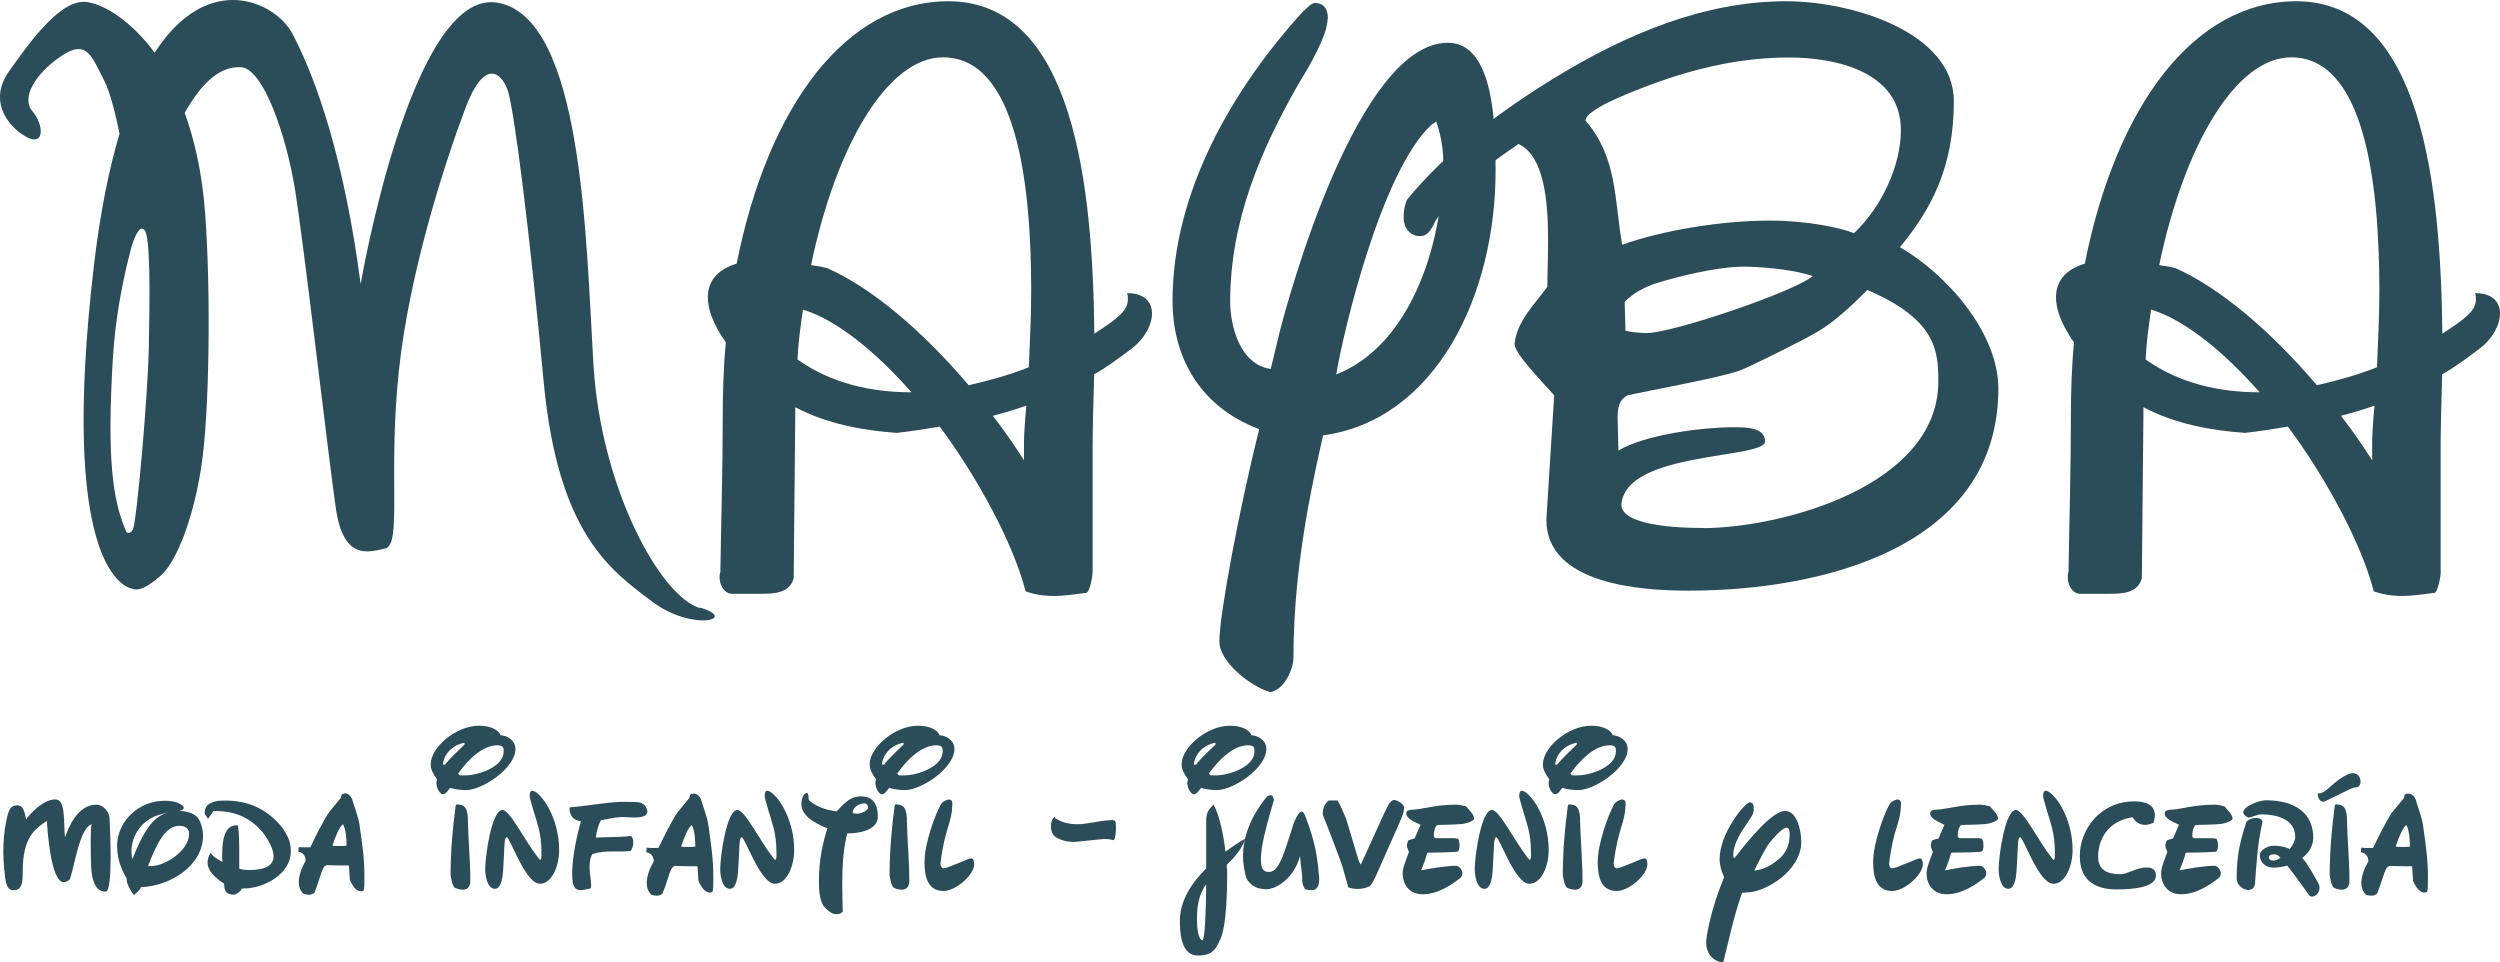 <svg xmlns="http://www.w3.org/2000/svg" id="Capa_2" viewBox="0 0 159.57 61.43"><defs><style>.cls-1{fill:#2b4c59;stroke-width:0px;}</style></defs><g id="Capa_2-2"><path class="cls-1" d="m44.67,38.81c-2.5-.73-6.3-7.59-6.79-15.51-.48-7.92-.65-22.21-6.14-23.13-5.49-.92-8.72,17.96-8.72,17.96-1.05-8-2.83-13.09-4.36-15.99-1.04-1.97-5.35-4.12-8.79,1.23C8.78,1.85,7.1.41,5.62.14,3.96-.16,2.03,2.5.57,4.56c-1.45,2.06.2,3.76,1.24,4.24,1.04.48.98-.85.26-1.7-.73-.85.16-2.38,1.82-3.51,1.66-1.13,1.96.01,2.75,1.53.42.82.78,2.36.99,3.42-.67,2.24-1.24,5.02-1.64,8.45-2.2,18.81,1.8,20.44,2.42,20.58.4.16.89.01,1.86-.84.97-.85,2.06-3.55,2.58-6.95.53-3.39.61-11.35.24-16.2-.19-2.6-.7-4.71-1.3-6.38,1.11-1.95,2.24-2.97,3.58-2.91,1.45.06,2.91,4.42,3.45,7.75.55,3.33,2.12,16.96,2.61,20.36.48,3.39,2.06,2.85,3.15,2.61,1.09-.24.18-4.66.87-11.27.69-6.6,3.13-13.87,4.28-16.9s2.24-2.3,2.67-1.09c.42,1.21,1.39,8.91,2.3,18.6.91,9.69,4.24,12.02,6.87,14.01,2.63,2,5.61,1.15,3.11.42ZM9.5,22.13c-.06,3.24-.79,11.24-1.01,11.65-.22.4-.42.18-.42.18-.9-2.05-1.24-4.71-.87-11.03.16-2.63.63-5.08,1.21-7.24.06-.2.46-1.45.82-1,.38.48.33,4.21.27,7.45Z"></path><path class="cls-1" d="m3.55,51.03c.43,0,.5.61.54,1.23.02.5.03.98.06,1.18.2-.55.77-2.08,2-2.08.46,0,.8.47.84.82.03.61.24,4.71-.24,4.73-.85.05-.91-1.29-.93-1.5-.02-.27-.03-1.1-.03-1.8,0-.47.02-.9.05-1.01-.77.32-1.06,2.59-1.37,3.48-.05.14-.25.22-.41.22-.82.03-1.06-3.5-1.06-3.91-.77.5-1.56,1.06-1.55,3.26,0,.63-.03,1.15-.55,1.17-.24.02-.39-.08-.5-.44-.11-.35-.19-1.53-.19-1.99,0-.65.06-1.34.17-1.89.14-.63.19-1.1.74-1.1.44,0,.49.68.54.91.09-.16,1.01-1.29,1.89-1.29Z"></path><path class="cls-1" d="m7.47,54.04c0-1.69,1.45-2.93,3.03-2.93.35,0,.63.05.84.13.25.11.39.22.39.32,0,.13-.19.19-.33.2h.02c.35,0,.74.08,1.07.3.27.17.47.84.47,1.26,0,1.94-2.08,3.23-3.97,3.31-.06.19-.25.33-.44.5-.32-.41-.47-.79-.47-1.04v-.03c-.43-.71-.6-1.39-.6-2.02Zm3.52-2.24c-.25.05-.49.11-.69.17-1.32.32-1.91,1.43-1.91,2.4,0,.16.02.32.06.47.68-1.73,1.29-2.68,2.18-2.95.13-.03.24-.08.36-.09Zm-1.53,3.48h.2c.84,0,2.41-.96,2.41-2.07,0-.33-.25-.5-.63-.5-.84,0-1.4,1.01-1.99,2.57Zm1.53-3.48s.05-.02.08-.02c-.03,0-.05,0-.08.02Z"></path><path class="cls-1" d="m13.08,51.8c0-.36.27-.57.8-.68.19-.02.35-.02.52-.02,1.53,0,2.74.6,3.67,1.8.39.61.49.9.49,1.48,0,1.32-1.59,2.33-3.03,2.33h-.09c-.06.14-.2.27-.43.39h-.13c-.39,0-.57-.2-.57-.63v-.06c-.71-.46-1.06-.9-1.06-1.34,0-.22.06-.43.19-.63.17.24.43.41.76.57-.02-.17-.02-.32-.02-.47,0-1.25.3-1.86.9-1.86h.11c.08.54.08,1.23.08,1.77v.99c.22.09.5.09.66.09,1.02,0,1.53-.3,1.53-.88,0-.38-.22-.88-.68-1.51-.76-.91-1.75-1.37-2.96-1.37h-.19l-.35.49-.2-.28c-.02-.06-.02-.13-.02-.17Z"></path><path class="cls-1" d="m21.96,50.64h.09c.2,0,.43.27.46.49.08.27.36,1.04.43,1.47.19,1.37.32,2.14.32,3.36,0,.55,0,.69-.05.88-.05.03-.11.05-.17.05-.3,0-.54-.33-.71-.74l-.06-.91h-.5c-.55,0-.74-.02-.87-.02-.05,0-.08,0-.09.02-.24.08-.35.69-.57,1.28l-.17.46c-.08.08-.22.13-.38.13-.09,0-.19-.03-.32-.05-.22-.24-.3-.44-.3-.77,0-.38.16-.85.44-1.36,0-.25-.14-.52-.47-.57l.03-.3c.06.02.14.02.22.02h.52c.25-.54.8-1.66,1.18-2.22l.76-.93.05-.19c.05-.08.09-.08.17-.08Zm-.3,3.36c.14,0,.32,0,.46-.02,0-.3-.02-.99-.22-1.36-.22.06-.57.98-.68,1.36.14.02.3.02.44.02Z"></path><path class="cls-1" d="m69.74,36.45c0,.4-.2,1.35-.4,1.39-.8.1-1.44.2-2.04.2-.7,0-1.3-.1-1.84-.3-.75-2.99-3.09-7.32-5.48-10.51-.9.15-1.84.3-2.74.4-2.09-.15-4.43-.55-6.48-1.64v.5l-.1,10.41c-.25.95-1.2,1-2.09,1h-1.84c-.5,0-.8-.55-.8-1.05,0-.1,0-.2.05-.35.05-3.29.15-6.53.15-9.81,0-1.64.05-3.29.2-4.83-.8-1.15-1.15-2.09-1.15-2.89,0-1.05.65-1.79,1.84-2.14C49.02,6.76,54,.08,60.53.08c8.02,0,9.22,11.81,9.32,21.22,1.54-1,2.14-1.49,2.14-2.19,0-.15,0-.25-.05-.4,1.15,0,1.59.6,1.59,1.3,0,.75-.5,1.64-1.3,2.24-.8.6-1.59,1.2-2.39,1.64-.05,1.79-.1,3.39-.1,4.73v7.82Zm-18.83-13.5c2.09,1.49,4.63,2.09,7.27,2.09-2.29-2.59-4.78-4.63-6.93-5.28-.15,1.05-.3,2.09-.35,3.19Zm.85-6.03c.35.05.7.1,1.05.2,2.74,1.2,6.03,3.94,9.02,7.47,1.3-.3,2.59-.65,3.84-1.15.05-1.44.15-3.14.15-4.88,0-6.93-.95-14.9-5.63-14.9-3.54,0-6.83,5.63-8.42,13.25Zm13.75,8.97c-.7.25-1.39.45-2.14.65.7.9,1.35,1.84,1.99,2.84v-1.2c0-.35.05-1.2.15-2.29Z"></path><path class="cls-1" d="m84.74,1.18c0,1.1-1.25,3.19-1.84,4.14-2.44,4.28-4.38,8.77-4.38,13.95,0,1.39.55,3.99,2.59,4.28l.55-2.29c.6-2.39,5.03-18.53,10.76-18.53,2.99,0,3.04,5.43,3.04,8.17,0,7.92-3.79,15.89-11.01,16.89-1.1,4.78-1.89,9.37-1.89,14.2,0,.65-.55,2.04-1.49,2.19-1.3-.4-3.24-1.94-3.24-3.24,0-1.69,1.25-8.37,2.54-13.55-4.09-1.54-5.53-4.98-5.53-8.17,0-6.97,3.84-13.55,8.32-18.48.4-.35.55-.55.8-.55.45,0,.8.3.8,1Zm6.63,6.78c-3.19,2.94-5.63,13.2-6.08,15.94,4.68-1.84,6.83-8.17,6.83-13.65,0-.95-.25-1.94-.45-2.49l-.3.2Z"></path><path class="cls-1" d="m99.21,25.24c-.9-1-2.54-2.69-2.54-3.29.15-1.44,1.25-2.49,2.09-3.64,0-.65.05-1.79.05-2.99,0-2.49-.25-5.38-1.89-6.13-2.64,1.84-3.79,2.64-5.28,4.88-.2.35-.4,1-1,1-.65,0-1.05-.55-1.05-1.15,0-.5.05-.7.2-1.15,2.54-3.14,6.13-5.78,9.47-7.82C103.79,2.18,108.77.08,114,.08c4.23,0,10.71,1.99,10.71,6.38,0,4.14-1.39,6.83-3.44,9.32,2.94,1.69,6.28,5.43,6.28,9.02,0,10.16-11.26,12.9-19.78,12.9-3.04,0-9.07-.4-9.07-4.53l.5-7.92Zm4.33-9.62c2.54-.9,6.28-1.54,9.42-1.54,2.39,0,4.48.45,5.38.8,1.74-1.64,2.99-4.28,2.99-6.58,0-3.74-4.19-4.63-7.12-4.63s-5.78.6-8.87,1.74c-.6.25-4.14,1.49-4.14,2.29,2.04,2.34,1.84,5.08,2.34,7.92Zm5.23,18.09c5.13-.05,14.95-2.74,14.95-9.37,0-1.89-.1-3.94-4.53-5.83-.95.95-2.04,1.99-3.14,2.64-1,.6-4.53,2.34-4.98,2.49-.95.4-6.13,1.35-7.17,1.59-.6.3-.65.85-.65,1.49l.05,2.04c1.74-1.05,5.48-1.49,7.32-1.49.8,0,2.04,0,2.04.9,0,1.15-8.92.6-9.17,4.04,0,1.49,4.48,1.49,5.28,1.49Zm-5.03-12.6c.4.1,1.05.15,1.35.15,1.69,0,9.57-2.69,10.61-3.64-1.49-.5-3.74-.6-4.38-.6-1.84,0-4.48.7-5.73,1.1-.45.15-1.34.55-1.89,1.15l.05,1.84Z"></path><path class="cls-1" d="m155.79,36.45c0,.4-.2,1.35-.4,1.39-.8.1-1.44.2-2.04.2-.7,0-1.3-.1-1.84-.3-.75-2.99-3.09-7.32-5.48-10.51-.9.15-1.84.3-2.74.4-2.09-.15-4.43-.55-6.48-1.64v.5l-.1,10.41c-.25.95-1.2,1-2.09,1h-1.84c-.5,0-.8-.55-.8-1.05,0-.1,0-.2.05-.35.05-3.29.15-6.53.15-9.81,0-1.64.05-3.29.2-4.83-.8-1.15-1.15-2.09-1.15-2.89,0-1.05.65-1.79,1.84-2.14C135.06,6.76,140.04.08,146.57.08c8.02,0,9.22,11.81,9.32,21.22,1.54-1,2.14-1.49,2.14-2.19,0-.15,0-.25-.05-.4,1.15,0,1.59.6,1.59,1.3,0,.75-.5,1.64-1.3,2.24-.8.6-1.59,1.2-2.39,1.64-.05,1.79-.1,3.39-.1,4.73v7.82Zm-18.83-13.5c2.09,1.49,4.63,2.09,7.27,2.09-2.29-2.59-4.78-4.63-6.93-5.28-.15,1.05-.3,2.09-.35,3.19Zm.85-6.03c.35.05.7.1,1.05.2,2.74,1.2,6.03,3.94,9.02,7.47,1.3-.3,2.59-.65,3.84-1.15.05-1.44.15-3.14.15-4.88,0-6.93-.95-14.9-5.63-14.9-3.54,0-6.83,5.63-8.42,13.25Zm13.75,8.97c-.7.25-1.39.45-2.14.65.7.9,1.35,1.84,1.99,2.84v-1.2c0-.35.05-1.2.15-2.29Z"></path><path class="cls-1" d="m32.01,46.94c.27,0,.89.27.89.86,0,1.23-2.11,2.63-3.16,2.63-.32,0-.72-.05-1.01-.14-.18.21-.24.38-.48.41-.16-.03-.37-.34-.4-.69,0-.08.03-.19.05-.27-.24-.32-.41-.61-.41-.96,0-1.05,1.58-2.46,3.1-2.46.7,0,1.26.27,1.36.62.02,0,.03-.02.06-.02Zm-3.67,1.88s.06-.02.08-.03c.21-.29.88-.93,1.24-1.28v-.02s0-.05-.03-.08c-.8.16-1.29.75-1.36,1.37.02.02.03.03.06.03Zm1.52,3.48c.03,1.29.16,2.65.16,3.93,0,.26-.1.56-.49.56-.13,0-.32-.05-.45-.1-.21-.06-.3-.69-.32-.85,0-.81.02-.83.05-1.68.02-.22.06-1.1.27-2.71.02-.08.03-.11.1-.11.57.02.65.35.69.96Zm-.49-2.81h.35c.8,0,2.43-.54,2.43-1.52,0-.22,0-.4-.41-.4-.93,0-1.84.89-2.49,1.79,0,.03.08.13.13.13Z"></path><path class="cls-1" d="m33.81,50.81c0-.13.02-.34.16-.34.45,0,1.72,1.58,1.72,3.8,0,.97-.45,2.14-1.23,2.14-.93,0-1.9-2.97-2.12-2.97-.03,0-.08.05-.11.18-.05.19-.08,1.87-.16,2.36-.05.22-.13.75-.48.75-.51,0-.62-.88-.62-1.26,0-.83.41-3.77,1.1-3.77.48,0,1.44,1.99,2.28,3.05.06.06.1.13.11.13.1,0,.1-.14.1-.41,0-1.47-.3-1.9-.7-3.4l-.05-.19v-.06Z"></path><path class="cls-1" d="m37.07,56.81c-.19,0-.34-.05-.41-.21-.11-.16-.14-.43-.14-.83,0-.72.16-1.96.56-3.35-.41-.06-.57-.26-.65-.43-.03-.1-.08-.22-.08-.35l.02-.11c1.12-.08,2.04-.29,3.24-.35,1.36,0,1.26.02,1.5.19.14.11.19.3.21.41v.03c0,.3-.41.37-.85.37-.27,0-.56-.03-.7-.03-.29,0-.69.05-1.42.21-.16.3-.26.67-.32,1.1l1.58-.05c.32-.02.46-.02.67-.05.11.11.14.26.14.4,0,.16-.03.38-.18.56-.3.03-.57.03-.81.03h-.41c-.38,0-.73.02-1.2.16-.16.19-.19.65-.19.85,0,.38.1.77.1,1.12,0,.08,0,.16-.02.22-.26.06-.45.11-.62.11Z"></path><path class="cls-1" d="m44.22,50.66h.1c.21,0,.43.27.46.49.08.27.37,1.05.43,1.48.19,1.39.32,2.17.32,3.4,0,.56,0,.7-.05.89-.05.03-.11.05-.18.05-.3,0-.54-.34-.72-.75l-.06-.93h-.51c-.56,0-.75-.02-.88-.02-.05,0-.08,0-.1.02-.24.08-.35.7-.57,1.29l-.18.46c-.08.08-.22.13-.38.13-.1,0-.19-.03-.32-.05-.22-.24-.3-.45-.3-.78,0-.38.16-.86.45-1.37,0-.26-.14-.53-.48-.57l.03-.3c.06.02.14.02.22.02h.53c.26-.54.81-1.68,1.2-2.25l.77-.94.05-.19c.05-.08.1-.08.18-.08Zm-.3,3.4c.14,0,.32,0,.46-.02,0-.3-.02-1.01-.22-1.37-.22.06-.57.99-.69,1.37.14.02.3.02.45.02Z"></path><path class="cls-1" d="m48.81,50.81c0-.13.02-.34.16-.34.45,0,1.72,1.58,1.72,3.8,0,.97-.45,2.14-1.23,2.14-.93,0-1.9-2.97-2.12-2.97-.03,0-.08.05-.11.18-.05.19-.08,1.87-.16,2.36-.05.22-.13.75-.48.75-.51,0-.62-.88-.62-1.26,0-.83.41-3.77,1.1-3.77.48,0,1.44,1.99,2.28,3.05.06.06.1.13.11.13.1,0,.1-.14.1-.41,0-1.47-.3-1.9-.7-3.4l-.05-.19v-.06Z"></path><path class="cls-1" d="m53.36,58.35c-.3,0-.65-.34-.8-.53-.27-.41-.29-1.12-.29-1.61,0-1.37.27-2.49.54-3.34-1.09-.43-1.66-.94-1.66-1.56,0-.21.08-.62.32-.7.21,0,.08.4.19.49.54.45,1.08.59,1.74.69.29-.27.75-.96,1.53-.96.43,0,1.1.13,1.1,1.29,0,.91-1.29,1.07-1.85,1.07h-.1c-.27,1.02-.32,2.19-.32,3.24,0,.62.02,1.23.03,1.76-.14.13-.21.16-.45.16Zm1.32-6.41c.26,0,.73-.19.73-.4,0-.13-.1-.26-.24-.26-.32,0-.73.22-.75.62.08.02.16.03.26.03Z"></path><path class="cls-1" d="m60.03,46.94c.27,0,.89.27.89.86,0,1.23-2.11,2.63-3.16,2.63-.32,0-.72-.05-1.01-.14-.18.21-.24.38-.48.41-.16-.03-.37-.34-.4-.69,0-.08.03-.19.05-.27-.24-.32-.41-.61-.41-.96,0-1.05,1.58-2.46,3.1-2.46.7,0,1.26.27,1.36.62.02,0,.03-.02.06-.02Zm-3.67,1.88s.06-.02.08-.03c.21-.29.88-.93,1.24-1.28v-.02s0-.05-.03-.08c-.8.16-1.29.75-1.36,1.37.02.02.03.03.06.03Zm1.52,3.48c.03,1.29.16,2.65.16,3.93,0,.26-.1.56-.49.56-.13,0-.32-.05-.45-.1-.21-.06-.3-.69-.32-.85,0-.81.02-.83.05-1.68.02-.22.06-1.1.27-2.71.02-.08.03-.11.1-.11.57.02.65.35.69.96Zm-.49-2.81h.35c.8,0,2.43-.54,2.43-1.52,0-.22,0-.4-.41-.4-.93,0-1.84.89-2.49,1.79,0,.03.08.13.13.13Z"></path><path class="cls-1" d="m60.78,51.39c-.02,1.15-.48,1.48-.75,3.7v.06c0,.14.08.27.18.27.22,0,.57-.19,1.07-.37.24-.1.56-.26.72-.26s.18.27.18.37c0,.69-1.18,1.71-1.96,1.71-1.07,0-1.21-1.04-1.21-1.85,0-1.2.67-2.98,1.02-3.64.1-.18.21-.26.49-.35.24,0,.27.11.27.35Z"></path><path class="cls-1" d="m71.02,52.35c.06,0,.13.02.16.06.03.08.05.24.05.41,0,.34-.05.73-.14.81-.21-.06-.43-.08-.64-.08l-1.87.19c-.38,0-.77-.06-1.16-.29-.24-.13-.34-.43-.34-.7,0-.29.1-.56.26-.62v.05c0,.08.05.08.18.14.41.22.81.29,1.21.29.72,0,1.42-.24,2.19-.26.03-.02.06-.02.11-.02Z"></path><path class="cls-1" d="m77.45,51.34c.41.73.65,2.01.77,3.02.49-.37.94-.65,1.23-.81t.02.02s0,.05-.02.08c-.26.62-.69,1.12-1.15,1.55.02.24.03.41.03.51,0,3.29-.35,4.1-.48,4.32-.27.64-.57.96-1.39.96-1.12,0-1.15-1.56-1.15-2.23,0-1.29.77-2.43,1.68-3.33v-3.13c.02-.54.26-.72.46-.94Zm2.49-4.4c.27,0,.89.27.89.86,0,1.23-2.11,2.63-3.16,2.63-.32,0-.72-.05-1.01-.14-.18.21-.24.38-.48.41-.16-.03-.37-.34-.4-.69,0-.08.03-.19.05-.27-.24-.32-.41-.61-.41-.96,0-1.05,1.58-2.46,3.1-2.46.7,0,1.26.27,1.36.62.02,0,.03-.02.06-.02Zm-3.67,1.88s.06-.02.08-.03c.21-.29.88-.93,1.24-1.28v-.02s0-.05-.03-.08c-.8.16-1.29.75-1.36,1.37.02.02.03.03.06.03Zm.56,7.87c-.4.69-.43,1.42-.43,2.04,0,.45.06,1.21.35,1.29.16-.06.22-1.8.24-3.56-.06.08-.13.14-.16.22Zm.46-7.2h.35c.8,0,2.43-.54,2.43-1.52,0-.22,0-.4-.41-.4-.93,0-1.84.89-2.49,1.79,0,.03.08.13.13.13Z"></path><path class="cls-1" d="m79.34,54.64c0-1.29.53-2.57,1.53-3.8.06-.05.18-.08.22-.08.13,0,.19.1.22.32-.3,1.01-.59,1.99-.77,3.03-.03.26-.06.51-.06.72,0,.51.1.83.51.83.73,0,1.05-1.53,1.6-3.16.19-.46.37-.7.49-.7.08,0,.18.11.27.38.53,1.42.69,2.28.77,3.03l.08.78v.16c0,.43-.16.67-.49.67-.14,0-.26-.03-.4-.06-.13-.18-.19-.38-.19-.57,0-.27-.03-.61-.08-.91l-.06-.64c-.41,1.48-1.55,2.12-2.17,2.12h-.02c-.61-.02-1.01-.27-1.24-.72-.14-.48-.21-.96-.21-1.4Z"></path><path class="cls-1" d="m85.38,51.1c.16.27.34.67.54,1.16l.78,2.6c.02.08.06.19.16.32l1.5-3.29c.19-.38.32-.7.54-.81.02-.02.03-.02.08-.02.21,0,.64.27.64.48,0,.3-.1.53-.35,1.1l-1.45,3.27c-.1.22-.21.45-.37.64-.27.14-.53.19-.8.19-.19,0-.38-.03-.59-.1l-.37-1.31c-.16-.51-1.01-2.73-1.26-3.33v-.11c0-.3.13-.57.37-.8h.57Z"></path><path class="cls-1" d="m93.27,55.99c-.43.34-1.4,1.09-2.46,1.09-.88,0-1.28-.65-1.28-1.34,0-.37.22-.86.4-1.36-.05-.16-.13-.26-.13-.41,0-.13.05-.19.08-.32.13-.05.27-.11.41-.13l.38-.88c-.37-.18-.91-.38-.91-.72,0-.18.14-.22.41-.24.67-.03,1.45-.32,2.76-.32.14,0,.32.02.65.11.14.18.51.51.51.78,0,.16-.56.34-.86.35-.69.05-.85.03-1.28.05-.08,0-.16,0-.24.02-.06.06-.19.27-.19.67,0,.06.03.16.14.16h1.18l.22.03c.08.11.1.32.1.46,0,.13-.03.37-.18.38-.29.02-1.01.05-1.8.05-.03,0-.06,0-.1.06-.08.34-.22.72-.38,1.07.08,0,.69-.16,1.71-.26.16-.02.37-.03.53-.03.19,0,.4.27.4.48,0,.1-.02.19-.1.24Z"></path><path class="cls-1" d="m96.97,50.81c0-.13.02-.34.16-.34.45,0,1.72,1.58,1.72,3.8,0,.97-.45,2.14-1.23,2.14-.93,0-1.9-2.97-2.12-2.97-.03,0-.08.05-.11.18-.05.19-.08,1.87-.16,2.36-.05.22-.13.75-.48.75-.51,0-.62-.88-.62-1.26,0-.83.41-3.77,1.1-3.77.48,0,1.44,1.99,2.28,3.05.06.06.1.13.11.13.1,0,.1-.14.1-.41,0-1.47-.3-1.9-.7-3.4l-.05-.19v-.06Z"></path><path class="cls-1" d="m103,46.94c.27,0,.89.27.89.86,0,1.23-2.11,2.63-3.16,2.63-.32,0-.72-.05-1.01-.14-.18.21-.24.38-.48.41-.16-.03-.37-.34-.4-.69,0-.08.03-.19.05-.27-.24-.32-.41-.61-.41-.96,0-1.05,1.58-2.46,3.1-2.46.7,0,1.26.27,1.36.62.02,0,.03-.02.06-.02Zm-3.67,1.88s.06-.02.08-.03c.21-.29.88-.93,1.24-1.28v-.02s0-.05-.03-.08c-.8.16-1.29.75-1.36,1.37.02.02.03.03.06.03Zm1.52,3.48c.03,1.29.16,2.65.16,3.93,0,.26-.1.56-.49.56-.13,0-.32-.05-.45-.1-.21-.06-.3-.69-.32-.85,0-.81.02-.83.05-1.68.02-.22.06-1.1.27-2.71.02-.08.03-.11.1-.11.57.02.65.35.69.96Zm-.49-2.81h.35c.8,0,2.43-.54,2.43-1.52,0-.22,0-.4-.41-.4-.93,0-1.83.89-2.49,1.79,0,.03.08.13.13.13Z"></path><path class="cls-1" d="m103.75,51.39c-.02,1.15-.48,1.48-.75,3.7v.06c0,.14.08.27.18.27.22,0,.57-.19,1.07-.37.24-.1.56-.26.72-.26s.18.27.18.37c0,.69-1.18,1.71-1.96,1.71-1.07,0-1.21-1.04-1.21-1.85,0-1.2.67-2.98,1.02-3.64.1-.18.21-.26.49-.35.24,0,.27.11.27.35Z"></path><path class="cls-1" d="m109.97,61.43c-.64-.06-1.07-.59-1.07-1.28,0-.3.26-2.03,1.15-4.16-.18-.38-.29-.78-.29-1.16,0-1.64,1.6-3.59,1.92-3.62.22.03.26.16.26.45,0,.32-.19.53-.69,1.28-.26.4-.62,1.05-.62,1.63,0,.06,0,.16.05.19h.03s.03-.02.06-.06c.77-1.02,2.35-2.94,3.16-2.94s1.04,1.34,1.04,1.98c0,1.88-2.36,3.22-3.43,3.22-.11,0-.22.02-.35.03-.62,1.82-.73,2.6-1.17,4.32l-.05.13Zm3.57-6.59c.45-.38.69-.91.69-1.56,0-.18,0-.45-.21-.45-.27,0-.88.72-1.12,1.02-.18.24-.81,1.45-.93,1.72.54-.06,1.07-.3,1.56-.73Z"></path><path class="cls-1" d="m121.33,51.39c-.02,1.15-.48,1.48-.75,3.7v.06c0,.14.08.27.18.27.22,0,.57-.19,1.07-.37.24-.1.56-.26.72-.26s.18.27.18.37c0,.69-1.18,1.71-1.96,1.71-1.07,0-1.21-1.04-1.21-1.85,0-1.2.67-2.98,1.02-3.64.1-.18.21-.26.49-.35.24,0,.27.11.27.35Z"></path><path class="cls-1" d="m126.71,55.99c-.43.34-1.4,1.09-2.46,1.09-.88,0-1.28-.65-1.28-1.34,0-.37.22-.86.4-1.36-.05-.16-.13-.26-.13-.41,0-.13.05-.19.08-.32.13-.05.27-.11.41-.13l.38-.88c-.37-.18-.91-.38-.91-.72,0-.18.14-.22.41-.24.67-.03,1.45-.32,2.76-.32.14,0,.32.02.65.11.14.18.51.51.51.78,0,.16-.56.34-.86.35-.69.05-.85.03-1.28.05-.08,0-.16,0-.24.02-.06.06-.19.27-.19.67,0,.06.03.16.14.16h1.18l.22.03c.08.11.1.32.1.46,0,.13-.03.37-.18.38-.29.02-1.01.05-1.8.05-.03,0-.06,0-.1.06-.08.34-.22.72-.38,1.07.08,0,.69-.16,1.71-.26.16-.02.37-.03.53-.03.19,0,.4.27.4.48,0,.1-.02.19-.1.24Z"></path><path class="cls-1" d="m130.41,50.81c0-.13.02-.34.16-.34.45,0,1.72,1.58,1.72,3.8,0,.97-.45,2.14-1.23,2.14-.93,0-1.9-2.97-2.12-2.97-.03,0-.08.05-.11.18-.05.19-.08,1.87-.16,2.36-.05.22-.13.75-.48.75-.51,0-.62-.88-.62-1.26,0-.83.41-3.77,1.1-3.77.48,0,1.44,1.99,2.28,3.05.06.06.1.13.11.13.1,0,.1-.14.1-.41,0-1.47-.3-1.9-.7-3.4l-.05-.19v-.06Z"></path><path class="cls-1" d="m137.61,55.89c0,.78-1.58.88-2.51.88-1.58,0-2.35-.75-2.35-2.14,0-1.69,1.31-3.48,3.48-3.48.61,0,1.31.16,1.31.88,0,.14-.03.29-.08.48-.19.08-.37.14-.54.14-.34,0-.59-.16-.81-.49-1.53.24-2.19,1.37-2.19,2.52,0,.67.34,1.12,1.44,1.12.41,0,1.02-.43,1.66-.43.35,0,.59.14.59.53Z"></path><path class="cls-1" d="m141.68,55.99c-.43.34-1.4,1.09-2.46,1.09-.88,0-1.28-.65-1.28-1.34,0-.37.22-.86.4-1.36-.05-.16-.13-.26-.13-.41,0-.13.05-.19.08-.32.13-.05.27-.11.41-.13l.38-.88c-.37-.18-.91-.38-.91-.72,0-.18.14-.22.41-.24.67-.03,1.45-.32,2.76-.32.14,0,.32.02.65.11.14.18.51.51.51.78,0,.16-.56.34-.86.35-.69.05-.85.03-1.28.05-.08,0-.16,0-.24.02-.06.06-.19.27-.19.67,0,.06.03.16.14.16h1.18l.22.03c.08.11.1.32.1.46,0,.13-.03.37-.18.38-.29.02-1.01.05-1.8.05-.03,0-.06,0-.1.06-.08.34-.22.72-.38,1.07.08,0,.69-.16,1.71-.26.16-.02.37-.03.53-.03.19,0,.4.27.4.48,0,.1-.02.19-.1.24Z"></path><path class="cls-1" d="m143.53,56.81c-.35,0-.77-.3-.77-.77.02-1.37.16-2.15.59-3.48.06-.24.38-.35.65-.35.22,0,.41.08.41.27-.32,1.34-.38,2.63-.48,3.94-.03.26-.21.38-.41.38Zm-.35-4.96c0-.38,1.01-.77,1.44-.77,1.91,0,3.03.85,3.03,2.39,0,.53-.29.97-.7,1.29.41.46.7,1.07,1.04,1.64.05.08.06.19.06.27,0,.32-.27.56-.48.56-.06,0-.11-.02-.16-.06-.05-.06-.81-1.15-1.42-1.92-.3.08-.61.13-.89.13-.51,0-.86-.35-.86-.81,0-.3.49-.59.89-.59s.73.08,1.02.21c.21-.26.35-.54.35-.77,0-1.23-1.39-1.44-2.14-1.44-.32,0-.61.19-.86.21-.22-.11-.32-.24-.32-.35Zm2.38,2.9c-.19-.19-.24-.22-.45-.22-.19.02-.3.08-.3.18,0,.16.16.22.27.22.14,0,.27-.03.48-.18Z"></path><path class="cls-1" d="m148.01,50.64c.22,0,.38-.13.67-.38,1.01-.91,1.42-.91,1.5-.91.34,0,.49.29.49.53,0,.21-.11.38-.3.38-.29,0-.78.34-2.03.91-.34,0-.38-.29-.41-.53h.08Zm1.79,1.66c.03,1.29.16,2.65.16,3.93,0,.26-.1.56-.49.56-.13,0-.32-.05-.45-.1-.21-.06-.3-.69-.32-.85,0-.81.02-.83.05-1.68.02-.22.06-1.1.27-2.71.02-.08.03-.11.1-.11.57.02.65.35.69.96Z"></path><path class="cls-1" d="m153.66,50.66h.1c.21,0,.43.27.46.49.08.27.37,1.05.43,1.48.19,1.39.32,2.17.32,3.4,0,.56,0,.7-.05.89-.05.03-.11.05-.18.05-.3,0-.54-.34-.72-.75l-.06-.93h-.51c-.56,0-.75-.02-.88-.02-.05,0-.08,0-.1.02-.24.08-.35.7-.57,1.29l-.18.46c-.08.08-.22.13-.38.13-.1,0-.19-.03-.32-.05-.22-.24-.3-.45-.3-.78,0-.38.16-.86.45-1.37,0-.26-.14-.53-.48-.57l.03-.3c.06.02.14.02.22.02h.53c.26-.54.81-1.68,1.2-2.25l.77-.94.05-.19c.05-.08.1-.08.18-.08Zm-.3,3.4c.14,0,.32,0,.46-.02,0-.3-.02-1.01-.22-1.37-.22.06-.57.99-.69,1.37.14.02.3.02.45.02Z"></path></g></svg>